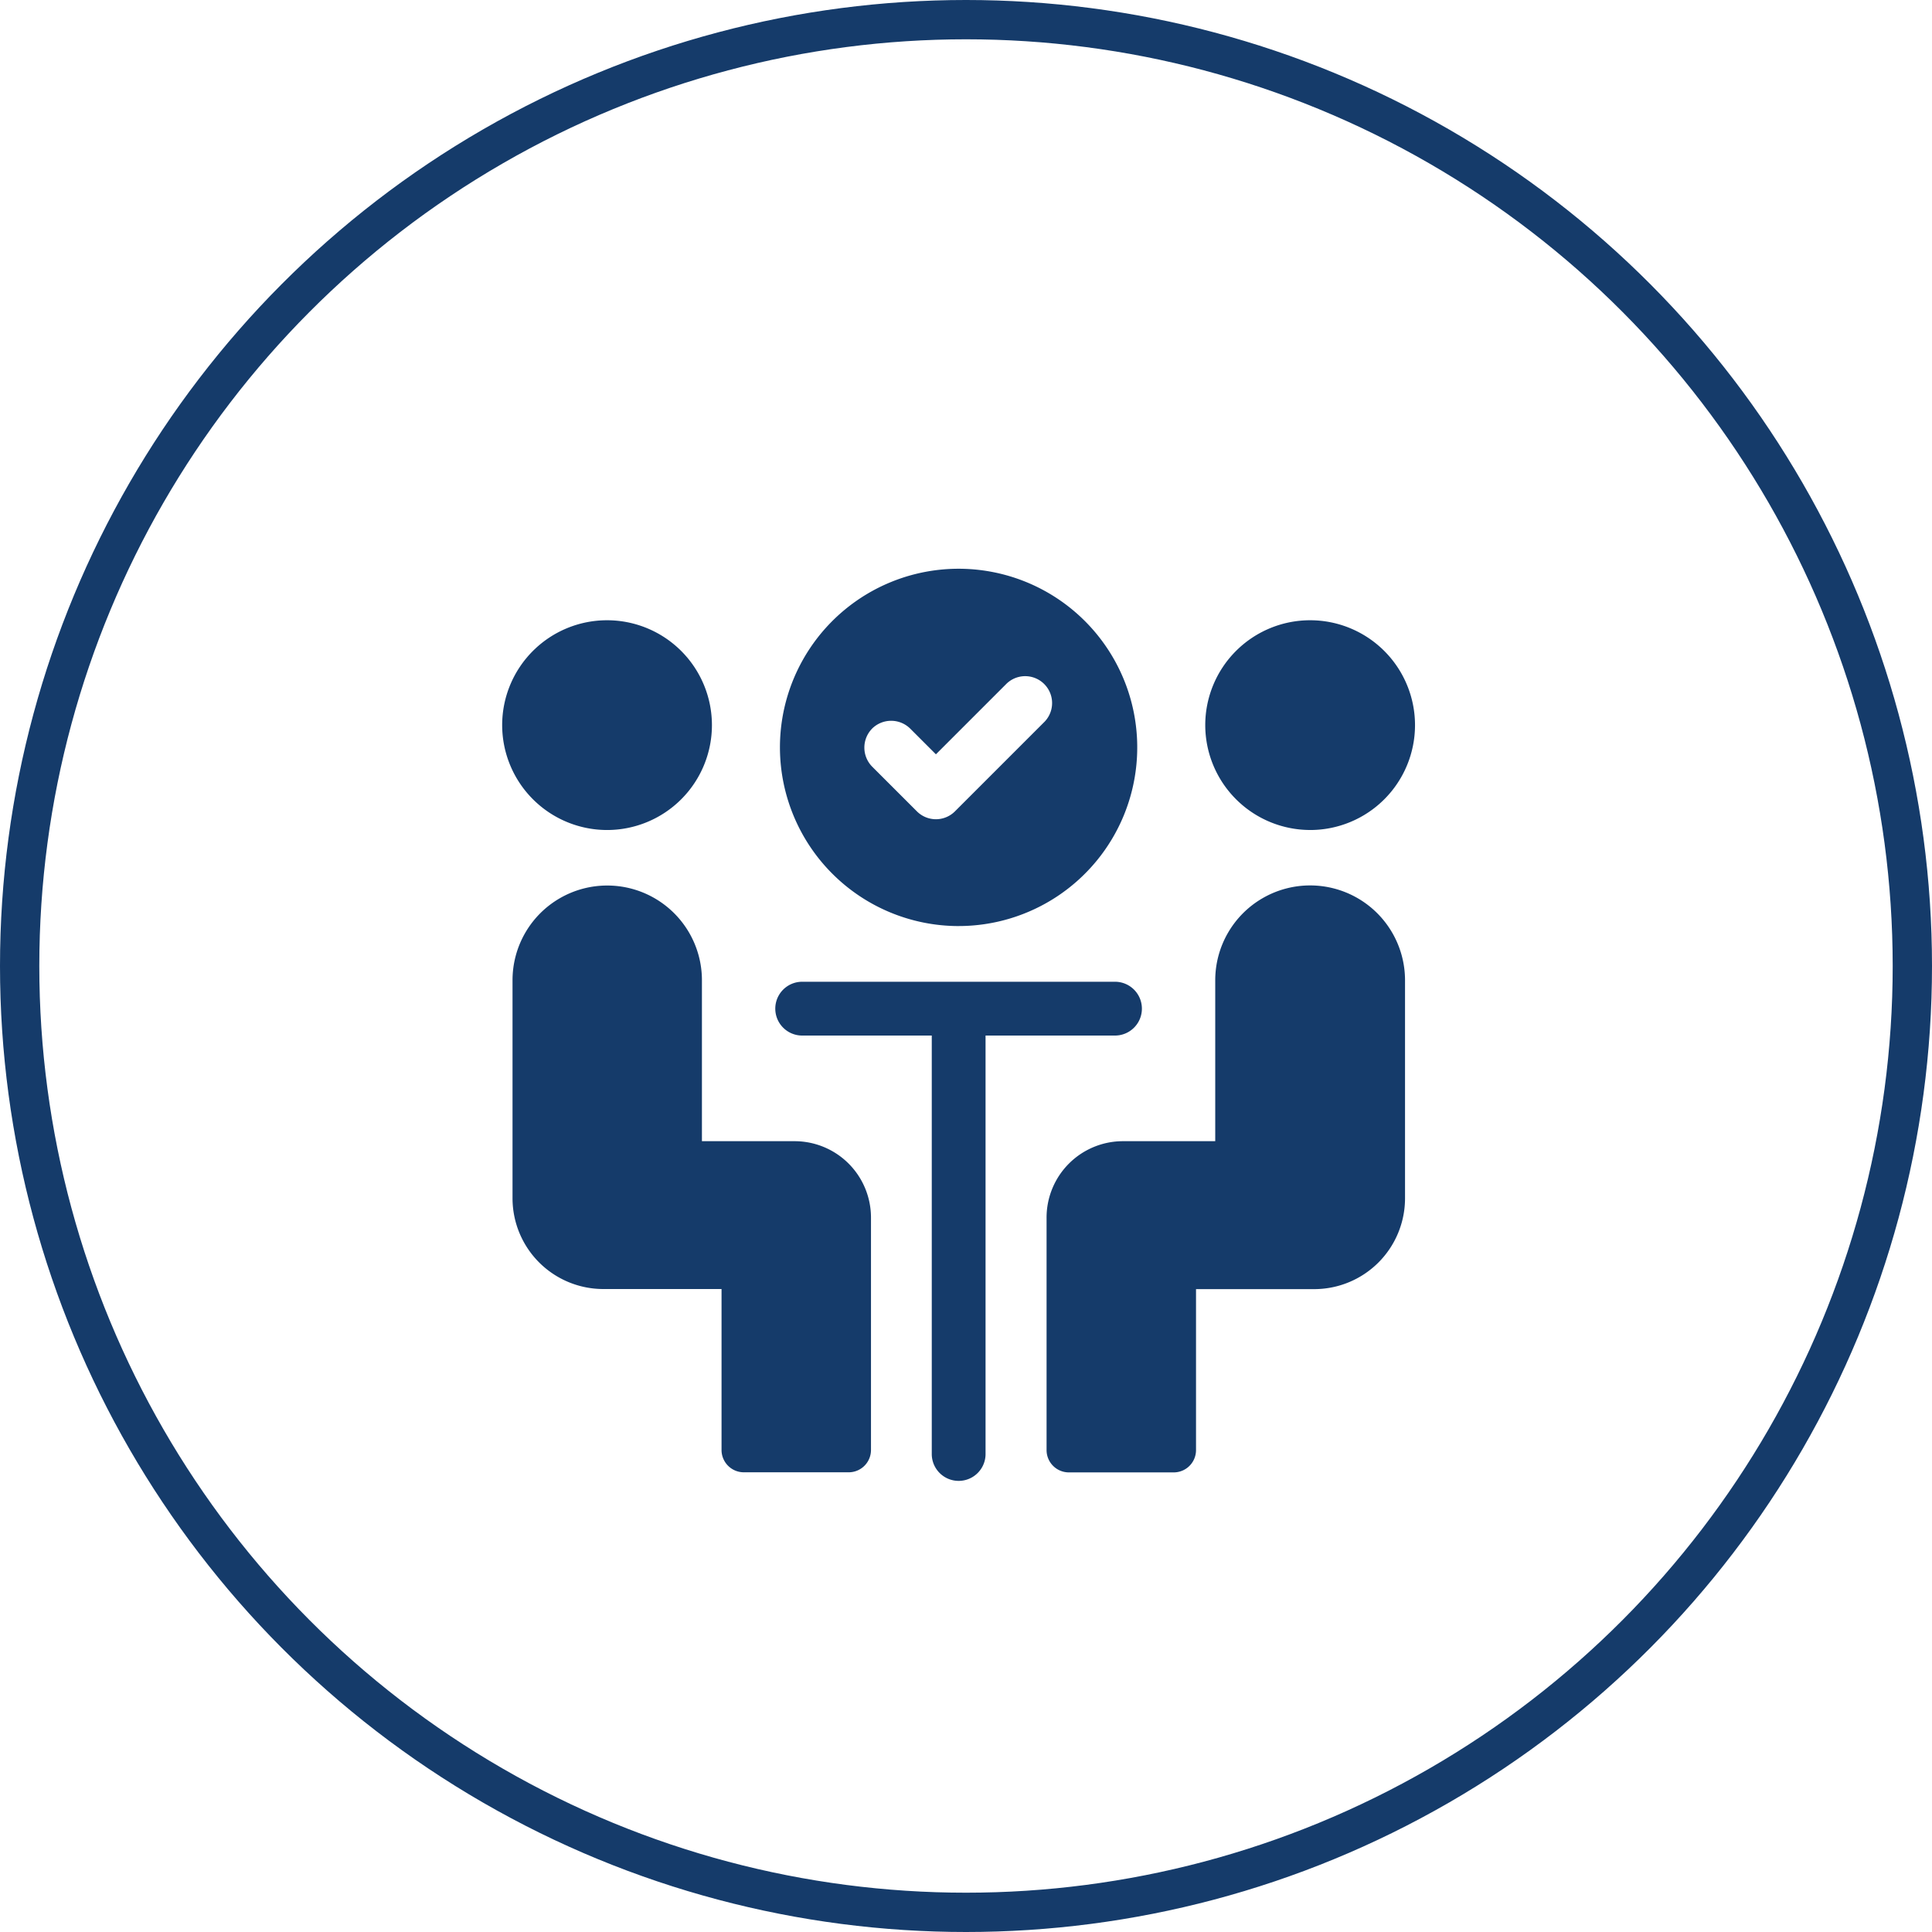 <svg xmlns="http://www.w3.org/2000/svg" viewBox="-14489 3306.6 98.314 98.314">
  <defs>
    <style>
      .cls-1, .cls-4 {
        fill: none;
      }

      .cls-1 {
        stroke: #153b6a;
        stroke-width: 2px;
      }

      .cls-2 {
        fill: #153b6a;
      }

      .cls-3 {
        stroke: none;
      }
    </style>
  </defs>
  <g id="Group_2262" data-name="Group 2262" transform="translate(-14837 2318)">
    <g id="Group_2257" data-name="Group 2257">
      <g id="Ellipse_71" data-name="Ellipse 71" class="cls-1" transform="translate(348 988.6)">
        <circle class="cls-3" cx="49.157" cy="49.157" r="49.157"/>
        <circle class="cls-4" cx="49.157" cy="49.157" r="48.157"/>
      </g>
      <path id="Path_266" data-name="Path 266" class="cls-2" d="M81.391,18.082A9.091,9.091,0,1,0,72.3,9.011a9.1,9.1,0,0,0,9.091,9.072Zm-4.4-10.049a1.381,1.381,0,0,1,1.936,0l1.31,1.31,3.6-3.6A1.369,1.369,0,0,1,85.77,7.681l-4.555,4.555a1.369,1.369,0,0,1-1.955,0L76.992,9.969a1.381,1.381,0,0,1,0-1.936Zm0,0" transform="translate(315.389 1017.642)"/>
      <path id="Path_267" data-name="Path 267" class="cls-2" d="M5.337,23.974A5.337,5.337,0,1,0,0,18.637a5.344,5.344,0,0,0,5.337,5.337Zm0,0" transform="translate(373.554 1006.863)"/>
      <path id="Path_268" data-name="Path 268" class="cls-2" d="M2.7,87.209v11.1a4.622,4.622,0,0,0,4.614,4.614h6.022v8.192a1.135,1.135,0,0,0,1.134,1.134h5.337a1.135,1.135,0,0,0,1.134-1.134V99.292A3.888,3.888,0,0,0,17.05,95.4H12.338V87.209a4.819,4.819,0,0,0-9.638,0Zm0,0" transform="translate(371.381 951.272)"/>
      <path id="Path_269" data-name="Path 269" class="cls-2" d="M188.337,23.975A5.337,5.337,0,1,0,183,18.637a5.344,5.344,0,0,0,5.337,5.337Zm0,0" transform="translate(226.332 1006.862)"/>
      <path id="Path_270" data-name="Path 270" class="cls-2" d="M150.283,87.209V95.4h-4.692a3.888,3.888,0,0,0-3.891,3.891V111.12a1.135,1.135,0,0,0,1.134,1.134h5.337a1.135,1.135,0,0,0,1.134-1.134v-8.192h6.022a4.623,4.623,0,0,0,4.614-4.614v-11.1a4.829,4.829,0,0,0-9.658,0Zm0,0" transform="translate(259.557 951.272)"/>
      <path id="Path_271" data-name="Path 271" class="cls-2" d="M88.261,110.137a1.369,1.369,0,0,0,0-2.737H72.269a1.369,1.369,0,0,0,0,2.737H78.9v21.33a1.369,1.369,0,0,0,2.737,0v-21.33Zm0,0" transform="translate(316.515 931.159)"/>
    </g>
  </g>
</svg>

